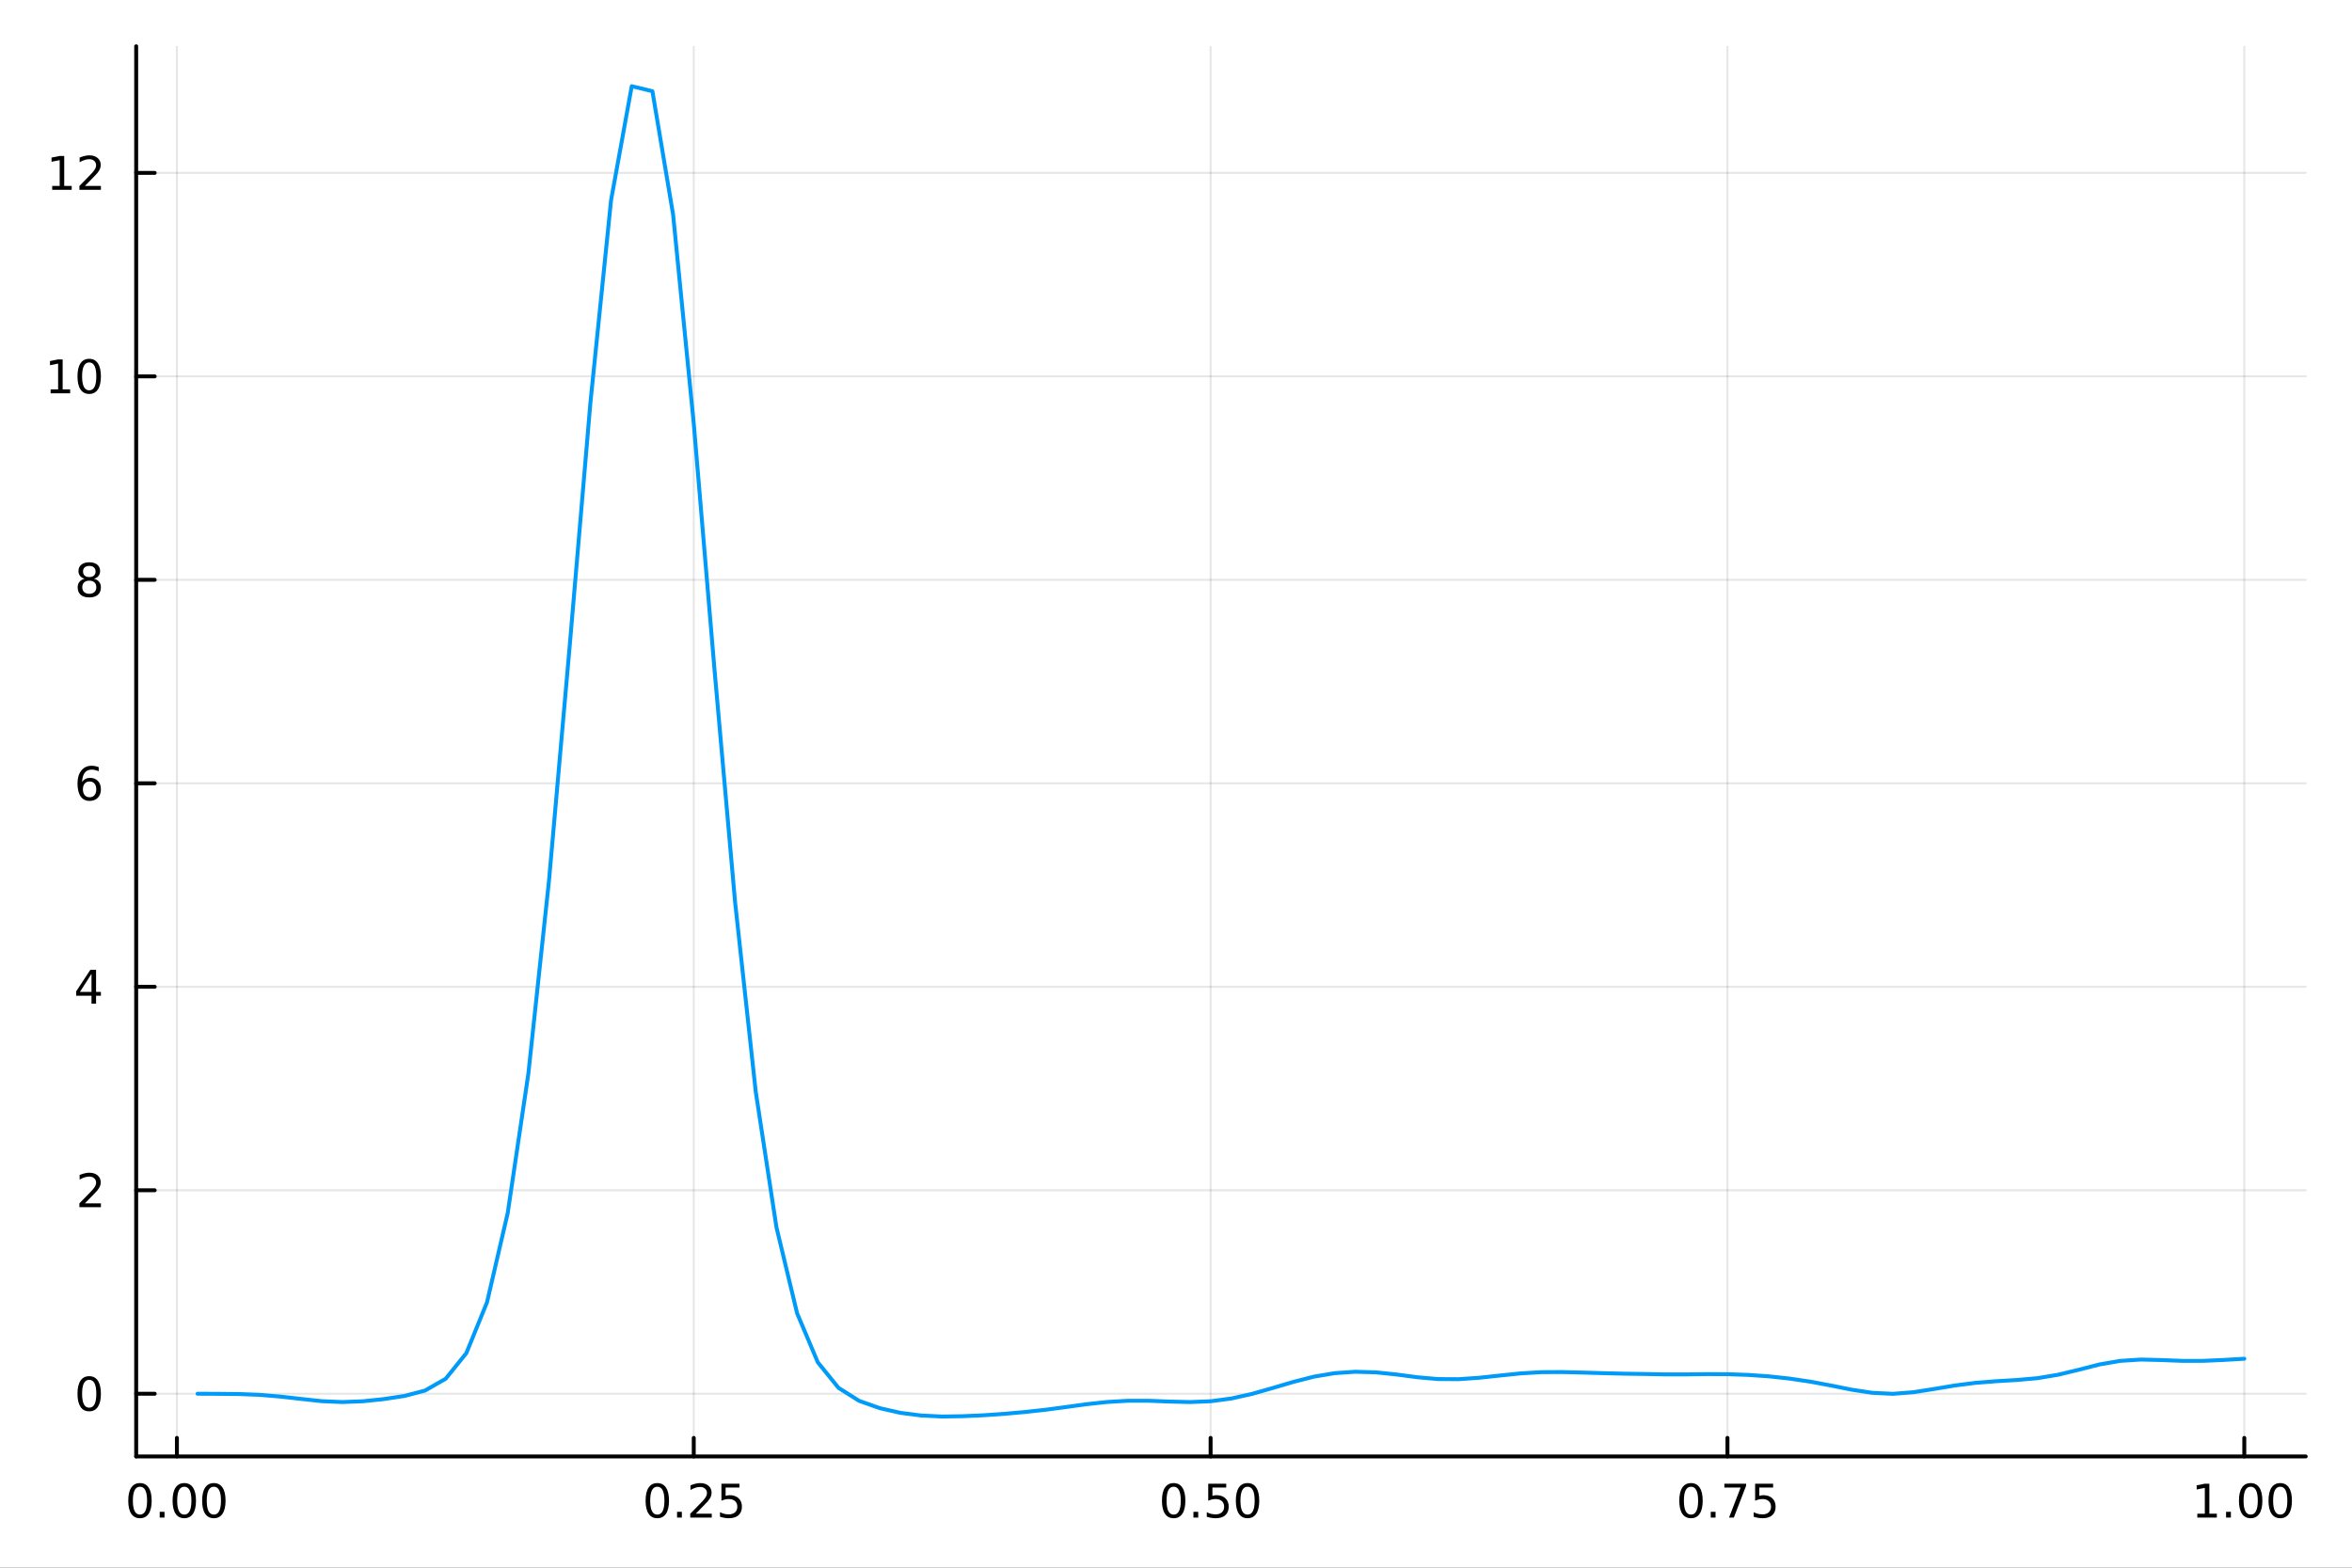 <?xml version="1.0" encoding="utf-8"?>
<svg xmlns="http://www.w3.org/2000/svg" xmlns:xlink="http://www.w3.org/1999/xlink" width="600" height="400" viewBox="0 0 2400 1600">
<rect x="0" y="0" width="2400" height="1600" fill="#333333" stroke="none"/>
<defs>
  <clipPath id="clip430">
    <rect x="0" y="0" width="2400" height="1600"/>
  </clipPath>
</defs>
<path clip-path="url(#clip430)" d="M0 1600 L2400 1600 L2400 0 L0 0  Z" fill="#ffffff" fill-rule="evenodd" fill-opacity="1"/>
<defs>
  <clipPath id="clip431">
    <rect x="480" y="0" width="1681" height="1600"/>
  </clipPath>
</defs>
<path clip-path="url(#clip430)" d="M138.959 1486.45 L2352.76 1486.45 L2352.76 47.244 L138.959 47.244  Z" fill="#ffffff" fill-rule="evenodd" fill-opacity="1"/>
<defs>
  <clipPath id="clip432">
    <rect x="138" y="47" width="2215" height="1440"/>
  </clipPath>
</defs>
<polyline clip-path="url(#clip432)" style="stroke:#000000; stroke-linecap:round; stroke-linejoin:round; stroke-width:2; stroke-opacity:0.1; fill:none" points="180.518,1486.45 180.518,47.244 "/>
<polyline clip-path="url(#clip432)" style="stroke:#000000; stroke-linecap:round; stroke-linejoin:round; stroke-width:2; stroke-opacity:0.1; fill:none" points="707.914,1486.45 707.914,47.244 "/>
<polyline clip-path="url(#clip432)" style="stroke:#000000; stroke-linecap:round; stroke-linejoin:round; stroke-width:2; stroke-opacity:0.1; fill:none" points="1235.31,1486.45 1235.31,47.244 "/>
<polyline clip-path="url(#clip432)" style="stroke:#000000; stroke-linecap:round; stroke-linejoin:round; stroke-width:2; stroke-opacity:0.1; fill:none" points="1762.71,1486.45 1762.71,47.244 "/>
<polyline clip-path="url(#clip432)" style="stroke:#000000; stroke-linecap:round; stroke-linejoin:round; stroke-width:2; stroke-opacity:0.1; fill:none" points="2290.1,1486.45 2290.1,47.244 "/>
<polyline clip-path="url(#clip432)" style="stroke:#000000; stroke-linecap:round; stroke-linejoin:round; stroke-width:2; stroke-opacity:0.1; fill:none" points="138.959,1422.46 2352.76,1422.46 "/>
<polyline clip-path="url(#clip432)" style="stroke:#000000; stroke-linecap:round; stroke-linejoin:round; stroke-width:2; stroke-opacity:0.1; fill:none" points="138.959,1214.79 2352.76,1214.79 "/>
<polyline clip-path="url(#clip432)" style="stroke:#000000; stroke-linecap:round; stroke-linejoin:round; stroke-width:2; stroke-opacity:0.1; fill:none" points="138.959,1007.12 2352.76,1007.12 "/>
<polyline clip-path="url(#clip432)" style="stroke:#000000; stroke-linecap:round; stroke-linejoin:round; stroke-width:2; stroke-opacity:0.1; fill:none" points="138.959,799.45 2352.76,799.45 "/>
<polyline clip-path="url(#clip432)" style="stroke:#000000; stroke-linecap:round; stroke-linejoin:round; stroke-width:2; stroke-opacity:0.1; fill:none" points="138.959,591.781 2352.76,591.781 "/>
<polyline clip-path="url(#clip432)" style="stroke:#000000; stroke-linecap:round; stroke-linejoin:round; stroke-width:2; stroke-opacity:0.1; fill:none" points="138.959,384.112 2352.76,384.112 "/>
<polyline clip-path="url(#clip432)" style="stroke:#000000; stroke-linecap:round; stroke-linejoin:round; stroke-width:2; stroke-opacity:0.1; fill:none" points="138.959,176.443 2352.76,176.443 "/>
<polyline clip-path="url(#clip430)" style="stroke:#000000; stroke-linecap:round; stroke-linejoin:round; stroke-width:4; stroke-opacity:1; fill:none" points="138.959,1486.45 2352.76,1486.45 "/>
<polyline clip-path="url(#clip430)" style="stroke:#000000; stroke-linecap:round; stroke-linejoin:round; stroke-width:4; stroke-opacity:1; fill:none" points="180.518,1486.45 180.518,1467.55 "/>
<polyline clip-path="url(#clip430)" style="stroke:#000000; stroke-linecap:round; stroke-linejoin:round; stroke-width:4; stroke-opacity:1; fill:none" points="707.914,1486.45 707.914,1467.55 "/>
<polyline clip-path="url(#clip430)" style="stroke:#000000; stroke-linecap:round; stroke-linejoin:round; stroke-width:4; stroke-opacity:1; fill:none" points="1235.31,1486.45 1235.31,1467.55 "/>
<polyline clip-path="url(#clip430)" style="stroke:#000000; stroke-linecap:round; stroke-linejoin:round; stroke-width:4; stroke-opacity:1; fill:none" points="1762.71,1486.45 1762.71,1467.55 "/>
<polyline clip-path="url(#clip430)" style="stroke:#000000; stroke-linecap:round; stroke-linejoin:round; stroke-width:4; stroke-opacity:1; fill:none" points="2290.1,1486.45 2290.1,1467.55 "/>
<path clip-path="url(#clip430)" d="M142.822 1517.37 Q139.211 1517.37 137.382 1520.93 Q135.576 1524.47 135.576 1531.6 Q135.576 1538.71 137.382 1542.27 Q139.211 1545.82 142.822 1545.82 Q146.456 1545.82 148.261 1542.27 Q150.09 1538.71 150.09 1531.6 Q150.09 1524.47 148.261 1520.93 Q146.456 1517.37 142.822 1517.37 M142.822 1513.66 Q148.632 1513.66 151.687 1518.27 Q154.766 1522.85 154.766 1531.6 Q154.766 1540.33 151.687 1544.94 Q148.632 1549.52 142.822 1549.52 Q137.012 1549.52 133.933 1544.94 Q130.877 1540.33 130.877 1531.6 Q130.877 1522.85 133.933 1518.27 Q137.012 1513.66 142.822 1513.66 Z" fill="#000000" fill-rule="nonzero" fill-opacity="1" /><path clip-path="url(#clip430)" d="M162.984 1542.97 L167.868 1542.97 L167.868 1548.85 L162.984 1548.85 L162.984 1542.97 Z" fill="#000000" fill-rule="nonzero" fill-opacity="1" /><path clip-path="url(#clip430)" d="M188.053 1517.37 Q184.442 1517.37 182.613 1520.93 Q180.808 1524.47 180.808 1531.6 Q180.808 1538.71 182.613 1542.27 Q184.442 1545.82 188.053 1545.82 Q191.687 1545.82 193.493 1542.27 Q195.321 1538.71 195.321 1531.6 Q195.321 1524.47 193.493 1520.93 Q191.687 1517.37 188.053 1517.37 M188.053 1513.66 Q193.863 1513.66 196.919 1518.27 Q199.997 1522.85 199.997 1531.6 Q199.997 1540.33 196.919 1544.94 Q193.863 1549.52 188.053 1549.52 Q182.243 1549.52 179.164 1544.94 Q176.109 1540.33 176.109 1531.6 Q176.109 1522.85 179.164 1518.27 Q182.243 1513.66 188.053 1513.66 Z" fill="#000000" fill-rule="nonzero" fill-opacity="1" /><path clip-path="url(#clip430)" d="M218.215 1517.37 Q214.604 1517.37 212.775 1520.93 Q210.969 1524.47 210.969 1531.6 Q210.969 1538.71 212.775 1542.27 Q214.604 1545.82 218.215 1545.82 Q221.849 1545.82 223.655 1542.27 Q225.483 1538.71 225.483 1531.6 Q225.483 1524.47 223.655 1520.93 Q221.849 1517.37 218.215 1517.37 M218.215 1513.66 Q224.025 1513.66 227.08 1518.27 Q230.159 1522.85 230.159 1531.6 Q230.159 1540.33 227.08 1544.94 Q224.025 1549.52 218.215 1549.52 Q212.405 1549.52 209.326 1544.94 Q206.27 1540.33 206.27 1531.6 Q206.27 1522.85 209.326 1518.27 Q212.405 1513.66 218.215 1513.66 Z" fill="#000000" fill-rule="nonzero" fill-opacity="1" /><path clip-path="url(#clip430)" d="M670.715 1517.37 Q667.104 1517.37 665.275 1520.93 Q663.47 1524.47 663.47 1531.6 Q663.47 1538.71 665.275 1542.27 Q667.104 1545.82 670.715 1545.82 Q674.349 1545.82 676.155 1542.27 Q677.984 1538.71 677.984 1531.6 Q677.984 1524.47 676.155 1520.93 Q674.349 1517.37 670.715 1517.37 M670.715 1513.66 Q676.525 1513.66 679.581 1518.27 Q682.659 1522.85 682.659 1531.6 Q682.659 1540.33 679.581 1544.94 Q676.525 1549.52 670.715 1549.52 Q664.905 1549.52 661.826 1544.94 Q658.771 1540.33 658.771 1531.6 Q658.771 1522.85 661.826 1518.27 Q664.905 1513.66 670.715 1513.66 Z" fill="#000000" fill-rule="nonzero" fill-opacity="1" /><path clip-path="url(#clip430)" d="M690.877 1542.97 L695.761 1542.97 L695.761 1548.85 L690.877 1548.85 L690.877 1542.97 Z" fill="#000000" fill-rule="nonzero" fill-opacity="1" /><path clip-path="url(#clip430)" d="M709.974 1544.91 L726.294 1544.91 L726.294 1548.85 L704.349 1548.85 L704.349 1544.91 Q707.011 1542.16 711.595 1537.53 Q716.201 1532.88 717.382 1531.53 Q719.627 1529.01 720.507 1527.27 Q721.409 1525.51 721.409 1523.82 Q721.409 1521.07 719.465 1519.33 Q717.544 1517.6 714.442 1517.6 Q712.243 1517.6 709.789 1518.36 Q707.358 1519.13 704.581 1520.68 L704.581 1515.95 Q707.405 1514.82 709.858 1514.24 Q712.312 1513.66 714.349 1513.66 Q719.719 1513.66 722.914 1516.35 Q726.108 1519.03 726.108 1523.52 Q726.108 1525.65 725.298 1527.57 Q724.511 1529.47 722.405 1532.07 Q721.826 1532.74 718.724 1535.95 Q715.622 1539.15 709.974 1544.91 Z" fill="#000000" fill-rule="nonzero" fill-opacity="1" /><path clip-path="url(#clip430)" d="M736.155 1514.29 L754.511 1514.29 L754.511 1518.22 L740.437 1518.22 L740.437 1526.7 Q741.455 1526.35 742.474 1526.19 Q743.493 1526 744.511 1526 Q750.298 1526 753.678 1529.17 Q757.057 1532.34 757.057 1537.76 Q757.057 1543.34 753.585 1546.44 Q750.113 1549.52 743.793 1549.52 Q741.618 1549.52 739.349 1549.15 Q737.104 1548.78 734.696 1548.04 L734.696 1543.34 Q736.78 1544.47 739.002 1545.03 Q741.224 1545.58 743.701 1545.58 Q747.705 1545.58 750.043 1543.48 Q752.381 1541.37 752.381 1537.76 Q752.381 1534.15 750.043 1532.04 Q747.705 1529.94 743.701 1529.94 Q741.826 1529.94 739.951 1530.35 Q738.099 1530.77 736.155 1531.65 L736.155 1514.29 Z" fill="#000000" fill-rule="nonzero" fill-opacity="1" /><path clip-path="url(#clip430)" d="M1197.61 1517.37 Q1194 1517.37 1192.17 1520.93 Q1190.37 1524.47 1190.37 1531.6 Q1190.37 1538.71 1192.17 1542.27 Q1194 1545.82 1197.61 1545.82 Q1201.25 1545.82 1203.05 1542.27 Q1204.88 1538.71 1204.88 1531.6 Q1204.88 1524.47 1203.05 1520.93 Q1201.25 1517.37 1197.61 1517.37 M1197.61 1513.66 Q1203.42 1513.66 1206.48 1518.27 Q1209.56 1522.85 1209.56 1531.6 Q1209.56 1540.33 1206.48 1544.94 Q1203.42 1549.52 1197.61 1549.52 Q1191.8 1549.52 1188.72 1544.94 Q1185.67 1540.33 1185.67 1531.6 Q1185.67 1522.85 1188.72 1518.27 Q1191.8 1513.66 1197.61 1513.66 Z" fill="#000000" fill-rule="nonzero" fill-opacity="1" /><path clip-path="url(#clip430)" d="M1217.78 1542.97 L1222.66 1542.97 L1222.66 1548.85 L1217.78 1548.85 L1217.78 1542.97 Z" fill="#000000" fill-rule="nonzero" fill-opacity="1" /><path clip-path="url(#clip430)" d="M1232.89 1514.29 L1251.25 1514.29 L1251.25 1518.22 L1237.17 1518.22 L1237.17 1526.7 Q1238.19 1526.35 1239.21 1526.19 Q1240.23 1526 1241.25 1526 Q1247.03 1526 1250.41 1529.17 Q1253.79 1532.34 1253.79 1537.76 Q1253.79 1543.34 1250.32 1546.44 Q1246.85 1549.52 1240.53 1549.52 Q1238.35 1549.52 1236.09 1549.15 Q1233.84 1548.78 1231.43 1548.04 L1231.43 1543.34 Q1233.52 1544.47 1235.74 1545.03 Q1237.96 1545.58 1240.44 1545.58 Q1244.44 1545.58 1246.78 1543.48 Q1249.12 1541.37 1249.12 1537.76 Q1249.12 1534.15 1246.78 1532.04 Q1244.44 1529.94 1240.44 1529.94 Q1238.56 1529.94 1236.69 1530.35 Q1234.84 1530.77 1232.89 1531.65 L1232.89 1514.29 Z" fill="#000000" fill-rule="nonzero" fill-opacity="1" /><path clip-path="url(#clip430)" d="M1273.01 1517.37 Q1269.4 1517.37 1267.57 1520.93 Q1265.76 1524.47 1265.76 1531.6 Q1265.76 1538.71 1267.57 1542.27 Q1269.4 1545.82 1273.01 1545.82 Q1276.64 1545.82 1278.45 1542.27 Q1280.27 1538.71 1280.27 1531.6 Q1280.27 1524.47 1278.45 1520.93 Q1276.64 1517.37 1273.01 1517.37 M1273.01 1513.66 Q1278.82 1513.66 1281.87 1518.27 Q1284.95 1522.85 1284.95 1531.6 Q1284.95 1540.33 1281.87 1544.94 Q1278.82 1549.52 1273.01 1549.52 Q1267.2 1549.52 1264.12 1544.94 Q1261.06 1540.33 1261.06 1531.6 Q1261.06 1522.85 1264.12 1518.27 Q1267.2 1513.66 1273.01 1513.66 Z" fill="#000000" fill-rule="nonzero" fill-opacity="1" /><path clip-path="url(#clip430)" d="M1725.51 1517.37 Q1721.9 1517.37 1720.07 1520.93 Q1718.26 1524.47 1718.26 1531.6 Q1718.26 1538.71 1720.07 1542.27 Q1721.9 1545.82 1725.51 1545.82 Q1729.14 1545.82 1730.95 1542.27 Q1732.78 1538.71 1732.78 1531.6 Q1732.78 1524.47 1730.95 1520.93 Q1729.14 1517.37 1725.51 1517.37 M1725.51 1513.66 Q1731.32 1513.66 1734.37 1518.27 Q1737.45 1522.85 1737.45 1531.6 Q1737.45 1540.33 1734.37 1544.94 Q1731.32 1549.52 1725.51 1549.52 Q1719.7 1549.52 1716.62 1544.94 Q1713.56 1540.33 1713.56 1531.6 Q1713.56 1522.85 1716.62 1518.27 Q1719.7 1513.66 1725.51 1513.66 Z" fill="#000000" fill-rule="nonzero" fill-opacity="1" /><path clip-path="url(#clip430)" d="M1745.67 1542.97 L1750.55 1542.97 L1750.55 1548.85 L1745.67 1548.85 L1745.67 1542.97 Z" fill="#000000" fill-rule="nonzero" fill-opacity="1" /><path clip-path="url(#clip430)" d="M1759.56 1514.29 L1781.78 1514.29 L1781.78 1516.28 L1769.23 1548.85 L1764.35 1548.85 L1776.15 1518.22 L1759.56 1518.22 L1759.56 1514.29 Z" fill="#000000" fill-rule="nonzero" fill-opacity="1" /><path clip-path="url(#clip430)" d="M1790.95 1514.29 L1809.3 1514.29 L1809.3 1518.22 L1795.23 1518.22 L1795.23 1526.7 Q1796.25 1526.35 1797.27 1526.19 Q1798.28 1526 1799.3 1526 Q1805.09 1526 1808.47 1529.17 Q1811.85 1532.34 1811.85 1537.76 Q1811.85 1543.34 1808.38 1546.44 Q1804.9 1549.52 1798.58 1549.52 Q1796.41 1549.52 1794.14 1549.15 Q1791.9 1548.78 1789.49 1548.04 L1789.49 1543.34 Q1791.57 1544.47 1793.79 1545.03 Q1796.02 1545.58 1798.49 1545.58 Q1802.5 1545.58 1804.83 1543.48 Q1807.17 1541.37 1807.17 1537.76 Q1807.17 1534.15 1804.83 1532.04 Q1802.5 1529.94 1798.49 1529.94 Q1796.62 1529.94 1794.74 1530.35 Q1792.89 1530.77 1790.95 1531.65 L1790.95 1514.29 Z" fill="#000000" fill-rule="nonzero" fill-opacity="1" /><path clip-path="url(#clip430)" d="M2242.17 1544.91 L2249.81 1544.91 L2249.81 1518.55 L2241.5 1520.21 L2241.5 1515.95 L2249.77 1514.29 L2254.44 1514.29 L2254.44 1544.91 L2262.08 1544.91 L2262.08 1548.85 L2242.17 1548.85 L2242.17 1544.91 Z" fill="#000000" fill-rule="nonzero" fill-opacity="1" /><path clip-path="url(#clip430)" d="M2271.52 1542.97 L2276.41 1542.97 L2276.41 1548.85 L2271.52 1548.85 L2271.52 1542.97 Z" fill="#000000" fill-rule="nonzero" fill-opacity="1" /><path clip-path="url(#clip430)" d="M2296.59 1517.37 Q2292.98 1517.37 2291.15 1520.93 Q2289.35 1524.47 2289.35 1531.6 Q2289.35 1538.71 2291.15 1542.27 Q2292.98 1545.82 2296.59 1545.82 Q2300.23 1545.82 2302.03 1542.27 Q2303.86 1538.71 2303.86 1531.6 Q2303.86 1524.47 2302.03 1520.93 Q2300.23 1517.37 2296.59 1517.37 M2296.59 1513.66 Q2302.4 1513.66 2305.46 1518.27 Q2308.54 1522.85 2308.54 1531.6 Q2308.54 1540.33 2305.46 1544.94 Q2302.4 1549.52 2296.59 1549.52 Q2290.78 1549.52 2287.71 1544.94 Q2284.65 1540.33 2284.65 1531.6 Q2284.65 1522.85 2287.71 1518.27 Q2290.78 1513.66 2296.59 1513.66 Z" fill="#000000" fill-rule="nonzero" fill-opacity="1" /><path clip-path="url(#clip430)" d="M2326.76 1517.37 Q2323.15 1517.37 2321.32 1520.93 Q2319.51 1524.47 2319.51 1531.6 Q2319.51 1538.71 2321.32 1542.27 Q2323.15 1545.82 2326.76 1545.82 Q2330.39 1545.82 2332.2 1542.27 Q2334.02 1538.71 2334.02 1531.6 Q2334.02 1524.47 2332.2 1520.93 Q2330.39 1517.37 2326.76 1517.37 M2326.76 1513.66 Q2332.57 1513.66 2335.62 1518.27 Q2338.7 1522.85 2338.7 1531.6 Q2338.7 1540.33 2335.62 1544.94 Q2332.57 1549.52 2326.76 1549.52 Q2320.95 1549.52 2317.87 1544.94 Q2314.81 1540.33 2314.81 1531.6 Q2314.81 1522.85 2317.87 1518.27 Q2320.95 1513.66 2326.76 1513.66 Z" fill="#000000" fill-rule="nonzero" fill-opacity="1" /><polyline clip-path="url(#clip430)" style="stroke:#000000; stroke-linecap:round; stroke-linejoin:round; stroke-width:4; stroke-opacity:1; fill:none" points="138.959,1486.45 138.959,47.244 "/>
<polyline clip-path="url(#clip430)" style="stroke:#000000; stroke-linecap:round; stroke-linejoin:round; stroke-width:4; stroke-opacity:1; fill:none" points="138.959,1422.46 157.857,1422.46 "/>
<polyline clip-path="url(#clip430)" style="stroke:#000000; stroke-linecap:round; stroke-linejoin:round; stroke-width:4; stroke-opacity:1; fill:none" points="138.959,1214.79 157.857,1214.79 "/>
<polyline clip-path="url(#clip430)" style="stroke:#000000; stroke-linecap:round; stroke-linejoin:round; stroke-width:4; stroke-opacity:1; fill:none" points="138.959,1007.12 157.857,1007.12 "/>
<polyline clip-path="url(#clip430)" style="stroke:#000000; stroke-linecap:round; stroke-linejoin:round; stroke-width:4; stroke-opacity:1; fill:none" points="138.959,799.45 157.857,799.45 "/>
<polyline clip-path="url(#clip430)" style="stroke:#000000; stroke-linecap:round; stroke-linejoin:round; stroke-width:4; stroke-opacity:1; fill:none" points="138.959,591.781 157.857,591.781 "/>
<polyline clip-path="url(#clip430)" style="stroke:#000000; stroke-linecap:round; stroke-linejoin:round; stroke-width:4; stroke-opacity:1; fill:none" points="138.959,384.112 157.857,384.112 "/>
<polyline clip-path="url(#clip430)" style="stroke:#000000; stroke-linecap:round; stroke-linejoin:round; stroke-width:4; stroke-opacity:1; fill:none" points="138.959,176.443 157.857,176.443 "/>
<path clip-path="url(#clip430)" d="M91.015 1408.26 Q87.404 1408.26 85.575 1411.82 Q83.77 1415.36 83.77 1422.49 Q83.77 1429.6 85.575 1433.16 Q87.404 1436.7 91.015 1436.7 Q94.649 1436.7 96.455 1433.16 Q98.284 1429.6 98.284 1422.49 Q98.284 1415.36 96.455 1411.82 Q94.649 1408.26 91.015 1408.26 M91.015 1404.55 Q96.825 1404.55 99.881 1409.16 Q102.959 1413.74 102.959 1422.49 Q102.959 1431.22 99.881 1435.82 Q96.825 1440.41 91.015 1440.41 Q85.205 1440.41 82.126 1435.82 Q79.071 1431.22 79.071 1422.49 Q79.071 1413.74 82.126 1409.16 Q85.205 1404.55 91.015 1404.55 Z" fill="#000000" fill-rule="nonzero" fill-opacity="1" /><path clip-path="url(#clip430)" d="M86.64 1228.13 L102.959 1228.13 L102.959 1232.07 L81.015 1232.07 L81.015 1228.13 Q83.677 1225.38 88.26 1220.75 Q92.867 1216.1 94.047 1214.75 Q96.293 1212.23 97.172 1210.49 Q98.075 1208.73 98.075 1207.04 Q98.075 1204.29 96.131 1202.55 Q94.21 1200.82 91.108 1200.82 Q88.909 1200.82 86.455 1201.58 Q84.024 1202.35 81.247 1203.9 L81.247 1199.17 Q84.071 1198.04 86.524 1197.46 Q88.978 1196.88 91.015 1196.88 Q96.385 1196.88 99.58 1199.57 Q102.774 1202.25 102.774 1206.74 Q102.774 1208.87 101.964 1210.79 Q101.177 1212.69 99.071 1215.29 Q98.492 1215.96 95.39 1219.17 Q92.288 1222.37 86.64 1228.13 Z" fill="#000000" fill-rule="nonzero" fill-opacity="1" /><path clip-path="url(#clip430)" d="M93.376 993.913 L81.571 1012.36 L93.376 1012.36 L93.376 993.913 M92.149 989.839 L98.029 989.839 L98.029 1012.36 L102.959 1012.36 L102.959 1016.25 L98.029 1016.25 L98.029 1024.4 L93.376 1024.4 L93.376 1016.25 L77.774 1016.25 L77.774 1011.74 L92.149 989.839 Z" fill="#000000" fill-rule="nonzero" fill-opacity="1" /><path clip-path="url(#clip430)" d="M91.432 797.587 Q88.284 797.587 86.432 799.739 Q84.603 801.892 84.603 805.642 Q84.603 809.369 86.432 811.545 Q88.284 813.698 91.432 813.698 Q94.58 813.698 96.409 811.545 Q98.26 809.369 98.26 805.642 Q98.26 801.892 96.409 799.739 Q94.58 797.587 91.432 797.587 M100.714 782.934 L100.714 787.193 Q98.955 786.36 97.149 785.92 Q95.367 785.48 93.608 785.48 Q88.978 785.48 86.524 788.605 Q84.094 791.73 83.747 798.05 Q85.112 796.036 87.172 794.971 Q89.233 793.883 91.71 793.883 Q96.918 793.883 99.927 797.054 Q102.959 800.202 102.959 805.642 Q102.959 810.966 99.811 814.184 Q96.663 817.401 91.432 817.401 Q85.436 817.401 82.265 812.818 Q79.094 808.212 79.094 799.485 Q79.094 791.29 82.983 786.429 Q86.872 781.545 93.422 781.545 Q95.182 781.545 96.964 781.892 Q98.77 782.239 100.714 782.934 Z" fill="#000000" fill-rule="nonzero" fill-opacity="1" /><path clip-path="url(#clip430)" d="M91.108 592.649 Q87.774 592.649 85.853 594.432 Q83.955 596.214 83.955 599.339 Q83.955 602.464 85.853 604.246 Q87.774 606.029 91.108 606.029 Q94.441 606.029 96.362 604.246 Q98.284 602.441 98.284 599.339 Q98.284 596.214 96.362 594.432 Q94.464 592.649 91.108 592.649 M86.432 590.658 Q83.422 589.918 81.733 587.857 Q80.066 585.797 80.066 582.834 Q80.066 578.691 83.006 576.283 Q85.969 573.876 91.108 573.876 Q96.27 573.876 99.21 576.283 Q102.149 578.691 102.149 582.834 Q102.149 585.797 100.459 587.857 Q98.793 589.918 95.807 590.658 Q99.186 591.445 101.061 593.737 Q102.959 596.029 102.959 599.339 Q102.959 604.362 99.881 607.047 Q96.825 609.732 91.108 609.732 Q85.39 609.732 82.311 607.047 Q79.256 604.362 79.256 599.339 Q79.256 596.029 81.154 593.737 Q83.052 591.445 86.432 590.658 M84.719 583.274 Q84.719 585.959 86.385 587.464 Q88.075 588.969 91.108 588.969 Q94.117 588.969 95.807 587.464 Q97.52 585.959 97.52 583.274 Q97.52 580.589 95.807 579.084 Q94.117 577.58 91.108 577.58 Q88.075 577.58 86.385 579.084 Q84.719 580.589 84.719 583.274 Z" fill="#000000" fill-rule="nonzero" fill-opacity="1" /><path clip-path="url(#clip430)" d="M51.663 397.457 L59.302 397.457 L59.302 371.091 L50.992 372.758 L50.992 368.499 L59.256 366.832 L63.932 366.832 L63.932 397.457 L71.571 397.457 L71.571 401.392 L51.663 401.392 L51.663 397.457 Z" fill="#000000" fill-rule="nonzero" fill-opacity="1" /><path clip-path="url(#clip430)" d="M91.015 369.911 Q87.404 369.911 85.575 373.476 Q83.77 377.017 83.77 384.147 Q83.77 391.253 85.575 394.818 Q87.404 398.36 91.015 398.36 Q94.649 398.36 96.455 394.818 Q98.284 391.253 98.284 384.147 Q98.284 377.017 96.455 373.476 Q94.649 369.911 91.015 369.911 M91.015 366.207 Q96.825 366.207 99.881 370.814 Q102.959 375.397 102.959 384.147 Q102.959 392.874 99.881 397.48 Q96.825 402.063 91.015 402.063 Q85.205 402.063 82.126 397.48 Q79.071 392.874 79.071 384.147 Q79.071 375.397 82.126 370.814 Q85.205 366.207 91.015 366.207 Z" fill="#000000" fill-rule="nonzero" fill-opacity="1" /><path clip-path="url(#clip430)" d="M53.261 189.788 L60.9 189.788 L60.9 163.422 L52.589 165.089 L52.589 160.83 L60.853 159.163 L65.529 159.163 L65.529 189.788 L73.168 189.788 L73.168 193.723 L53.261 193.723 L53.261 189.788 Z" fill="#000000" fill-rule="nonzero" fill-opacity="1" /><path clip-path="url(#clip430)" d="M86.64 189.788 L102.959 189.788 L102.959 193.723 L81.015 193.723 L81.015 189.788 Q83.677 187.033 88.26 182.404 Q92.867 177.751 94.047 176.409 Q96.293 173.885 97.172 172.149 Q98.075 170.39 98.075 168.7 Q98.075 165.946 96.131 164.21 Q94.21 162.473 91.108 162.473 Q88.909 162.473 86.455 163.237 Q84.024 164.001 81.247 165.552 L81.247 160.83 Q84.071 159.696 86.524 159.117 Q88.978 158.538 91.015 158.538 Q96.385 158.538 99.58 161.223 Q102.774 163.909 102.774 168.399 Q102.774 170.529 101.964 172.45 Q101.177 174.348 99.071 176.941 Q98.492 177.612 95.39 180.83 Q92.288 184.024 86.64 189.788 Z" fill="#000000" fill-rule="nonzero" fill-opacity="1" /><polyline clip-path="url(#clip432)" style="stroke:#009af9; stroke-linecap:round; stroke-linejoin:round; stroke-width:4; stroke-opacity:1; fill:none" points="201.614,1422.46 222.71,1422.56 243.806,1422.77 264.902,1423.6 285.997,1425.36 307.093,1427.75 328.189,1430.04 349.285,1430.97 370.381,1430.14 391.477,1427.96 412.572,1424.74 433.668,1419.24 454.764,1407.19 475.86,1381.03 496.956,1329.11 518.052,1238.15 539.147,1095.79 560.243,898.404 581.339,659.066 602.435,411.317 623.531,204.375 644.627,87.976 665.722,93.064 686.818,218.808 707.914,432.291 729.01,682.636 750.106,920.832 771.201,1114.48 792.297,1252.58 813.393,1340.43 834.489,1390.37 855.585,1416.43 876.681,1429.73 897.776,1437.2 918.872,1441.98 939.968,1444.68 961.064,1445.72 982.16,1445.4 1003.26,1444.47 1024.35,1443.02 1045.45,1441.15 1066.54,1438.86 1087.64,1436.06 1108.73,1433.15 1129.83,1430.87 1150.93,1429.62 1172.02,1429.62 1193.12,1430.45 1214.21,1430.97 1235.31,1430.14 1256.41,1427.34 1277.5,1422.66 1298.6,1416.64 1319.69,1410.41 1340.79,1405.01 1361.88,1401.48 1382.98,1400.03 1404.08,1400.65 1425.17,1402.83 1446.27,1405.64 1467.36,1407.5 1488.46,1407.61 1509.56,1406.15 1530.65,1403.87 1551.75,1401.69 1572.84,1400.44 1593.94,1400.34 1615.03,1400.86 1636.13,1401.48 1657.23,1402 1678.32,1402.31 1699.42,1402.73 1720.51,1402.73 1741.61,1402.42 1762.71,1402.52 1783.8,1403.25 1804.9,1404.7 1825.99,1406.99 1847.09,1410.1 1868.18,1414.05 1889.28,1418.3 1910.38,1421.52 1931.47,1422.56 1952.57,1420.9 1973.66,1417.58 1994.76,1414.05 2015.86,1411.35 2036.95,1409.69 2058.05,1408.44 2079.14,1406.57 2100.24,1403.04 2121.33,1397.95 2142.43,1392.55 2163.53,1388.92 2184.62,1387.57 2205.72,1388.09 2226.81,1388.92 2247.91,1388.92 2269.01,1387.98 2290.1,1386.74 "/>
</svg>
